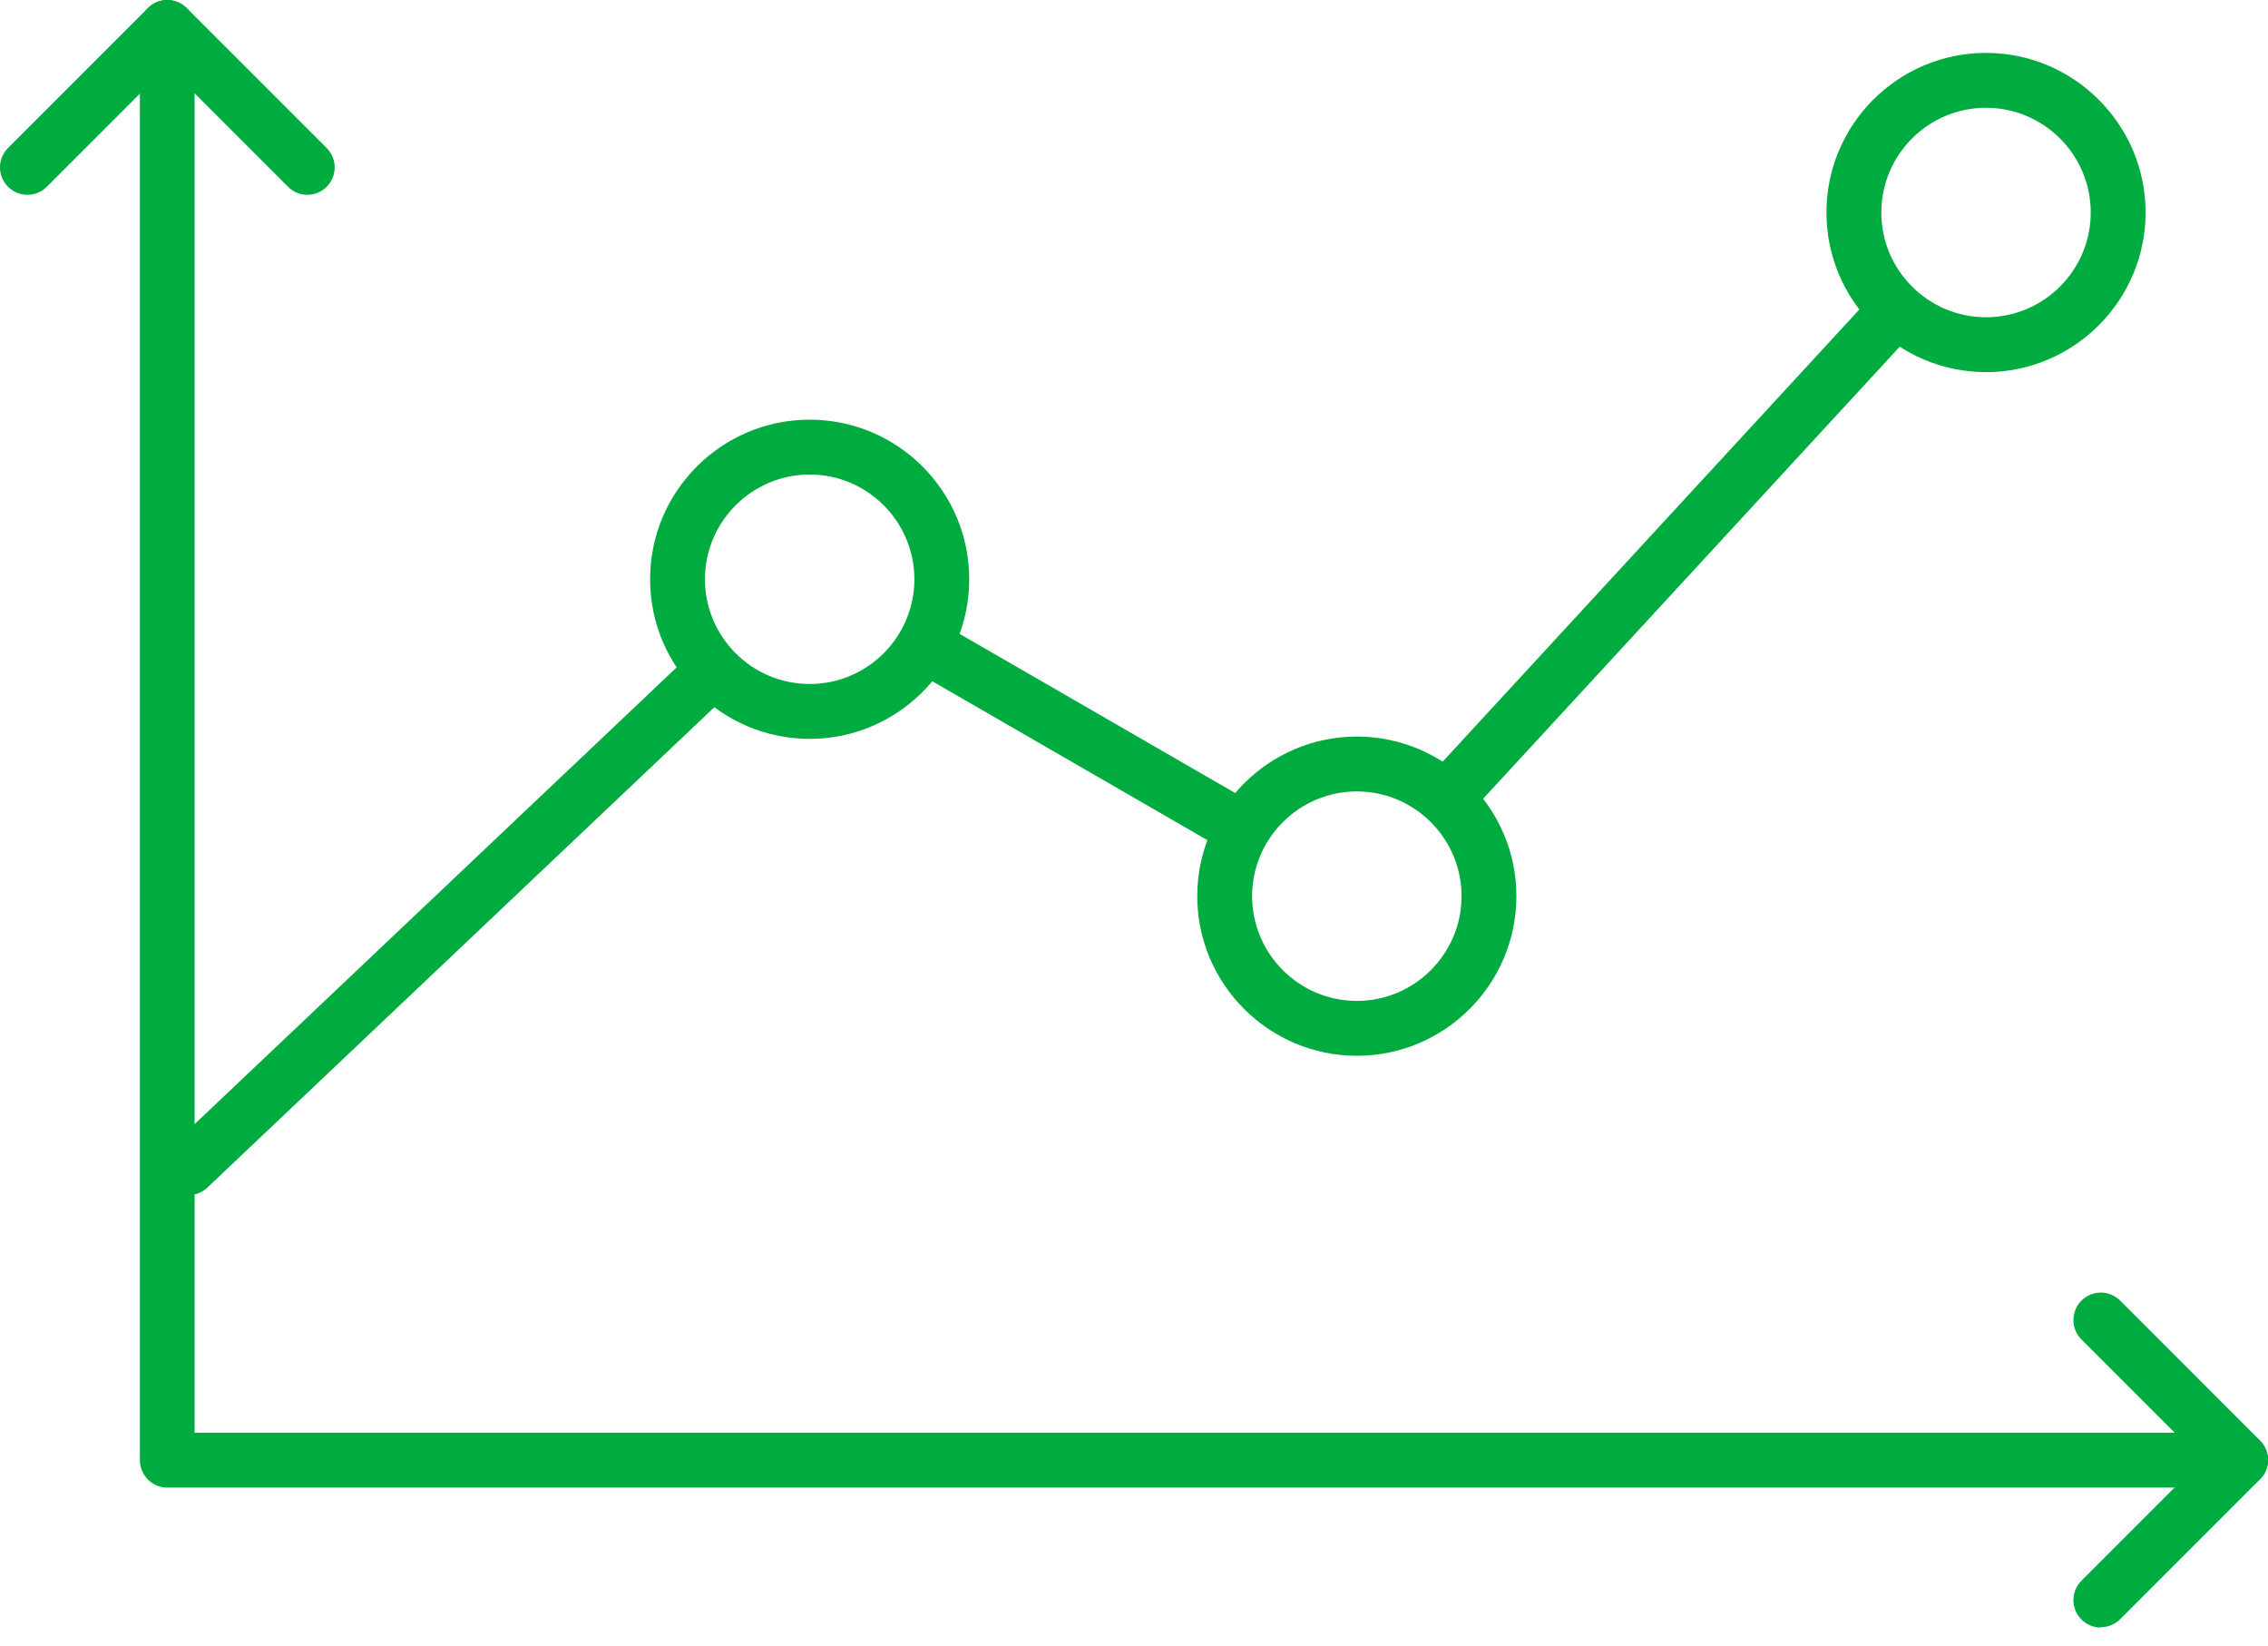 <?xml version="1.0" encoding="UTF-8"?>
<svg xmlns="http://www.w3.org/2000/svg" width="102" height="74" viewBox="0 0 102 74" fill="none">
  <g clip-path="url(#clip0_40_1890)">
    <path d="M65.393 36.743C65.096 36.743 64.799 36.639 64.558 36.414C64.059 35.956 64.027 35.176 64.485 34.678L84.07 13.429C84.528 12.931 85.308 12.899 85.814 13.357C86.313 13.815 86.345 14.594 85.887 15.101L66.302 36.349C66.06 36.614 65.731 36.743 65.393 36.743Z" fill="#00AB3F"></path>
    <path d="M55.677 38.383C55.468 38.383 55.259 38.326 55.058 38.214L41.308 30.274C40.721 29.936 40.52 29.181 40.858 28.594C41.195 28.008 41.951 27.806 42.538 28.144L56.288 36.084C56.875 36.422 57.076 37.177 56.738 37.764C56.513 38.158 56.095 38.383 55.669 38.383H55.677Z" fill="#00AB3F"></path>
    <path d="M8.471 53.74C8.141 53.74 7.82 53.612 7.579 53.355C7.112 52.864 7.128 52.085 7.627 51.611L30.941 29.526C31.431 29.06 32.211 29.076 32.685 29.575C33.151 30.065 33.135 30.844 32.636 31.318L9.322 53.403C9.081 53.628 8.776 53.74 8.479 53.74H8.471Z" fill="#00AB3F"></path>
    <path d="M36.414 33.223C32.46 33.223 29.237 30.008 29.237 26.046C29.237 22.084 32.46 18.87 36.414 18.87C40.368 18.87 43.59 22.084 43.59 26.046C43.59 30.008 40.368 33.223 36.414 33.223ZM36.414 21.337C33.818 21.337 31.704 23.451 31.704 26.046C31.704 28.642 33.818 30.756 36.414 30.756C39.009 30.756 41.123 28.642 41.123 26.046C41.123 23.451 39.009 21.337 36.414 21.337Z" fill="#00AB3F"></path>
    <path d="M61.022 47.472C57.068 47.472 53.845 44.249 53.845 40.295C53.845 36.341 57.068 33.119 61.022 33.119C64.976 33.119 68.198 36.341 68.198 40.295C68.198 44.249 64.984 47.472 61.022 47.472ZM61.022 35.586C58.426 35.586 56.312 37.7 56.312 40.295C56.312 42.891 58.426 45.005 61.022 45.005C63.617 45.005 65.731 42.891 65.731 40.295C65.731 37.7 63.617 35.586 61.022 35.586Z" fill="#00AB3F"></path>
    <path d="M89.318 16.732C85.364 16.732 82.142 13.517 82.142 9.555C82.142 5.593 85.364 2.379 89.318 2.379C93.272 2.379 96.495 5.601 96.495 9.555C96.495 13.509 93.272 16.732 89.318 16.732ZM89.318 4.846C86.722 4.846 84.609 6.96 84.609 9.555C84.609 12.151 86.722 14.265 89.318 14.265C91.914 14.265 94.028 12.151 94.028 9.555C94.028 6.96 91.914 4.846 89.318 4.846Z" fill="#00AB3F"></path>
    <path d="M100.77 66.888H7.522C6.839 66.888 6.293 66.334 6.293 65.659V1.23C6.293 0.546 6.847 0 7.522 0C8.197 0 8.752 0.555 8.752 1.23V64.421H100.762C101.445 64.421 101.992 64.975 101.992 65.651C101.992 66.326 101.437 66.88 100.762 66.88L100.77 66.888Z" fill="#00AB3F"></path>
    <path d="M13.823 8.76C13.509 8.76 13.196 8.639 12.955 8.398L7.53 2.974L2.106 8.398C1.623 8.88 0.844 8.88 0.362 8.398C-0.121 7.916 -0.121 7.136 0.362 6.654L6.654 0.362C7.136 -0.121 7.916 -0.121 8.398 0.362L14.691 6.654C15.173 7.136 15.173 7.916 14.691 8.398C14.45 8.639 14.136 8.76 13.823 8.76Z" fill="#00AB3F"></path>
    <path d="M94.478 73.181C94.164 73.181 93.851 73.06 93.61 72.819C93.128 72.337 93.128 71.558 93.61 71.075L99.034 65.651L93.61 60.226C93.128 59.744 93.128 58.964 93.61 58.482C94.092 58 94.872 58 95.354 58.482L101.646 64.775C101.879 65.008 102.008 65.321 102.008 65.643C102.008 65.964 101.879 66.285 101.646 66.51L95.354 72.803C95.113 73.044 94.799 73.165 94.486 73.165L94.478 73.181Z" fill="#00AB3F"></path>
  </g>
  <defs>
    <clipPath id="clip0_40_1890">
      <rect width="102" height="73.181" fill="white"></rect>
    </clipPath>
  </defs>
</svg>
